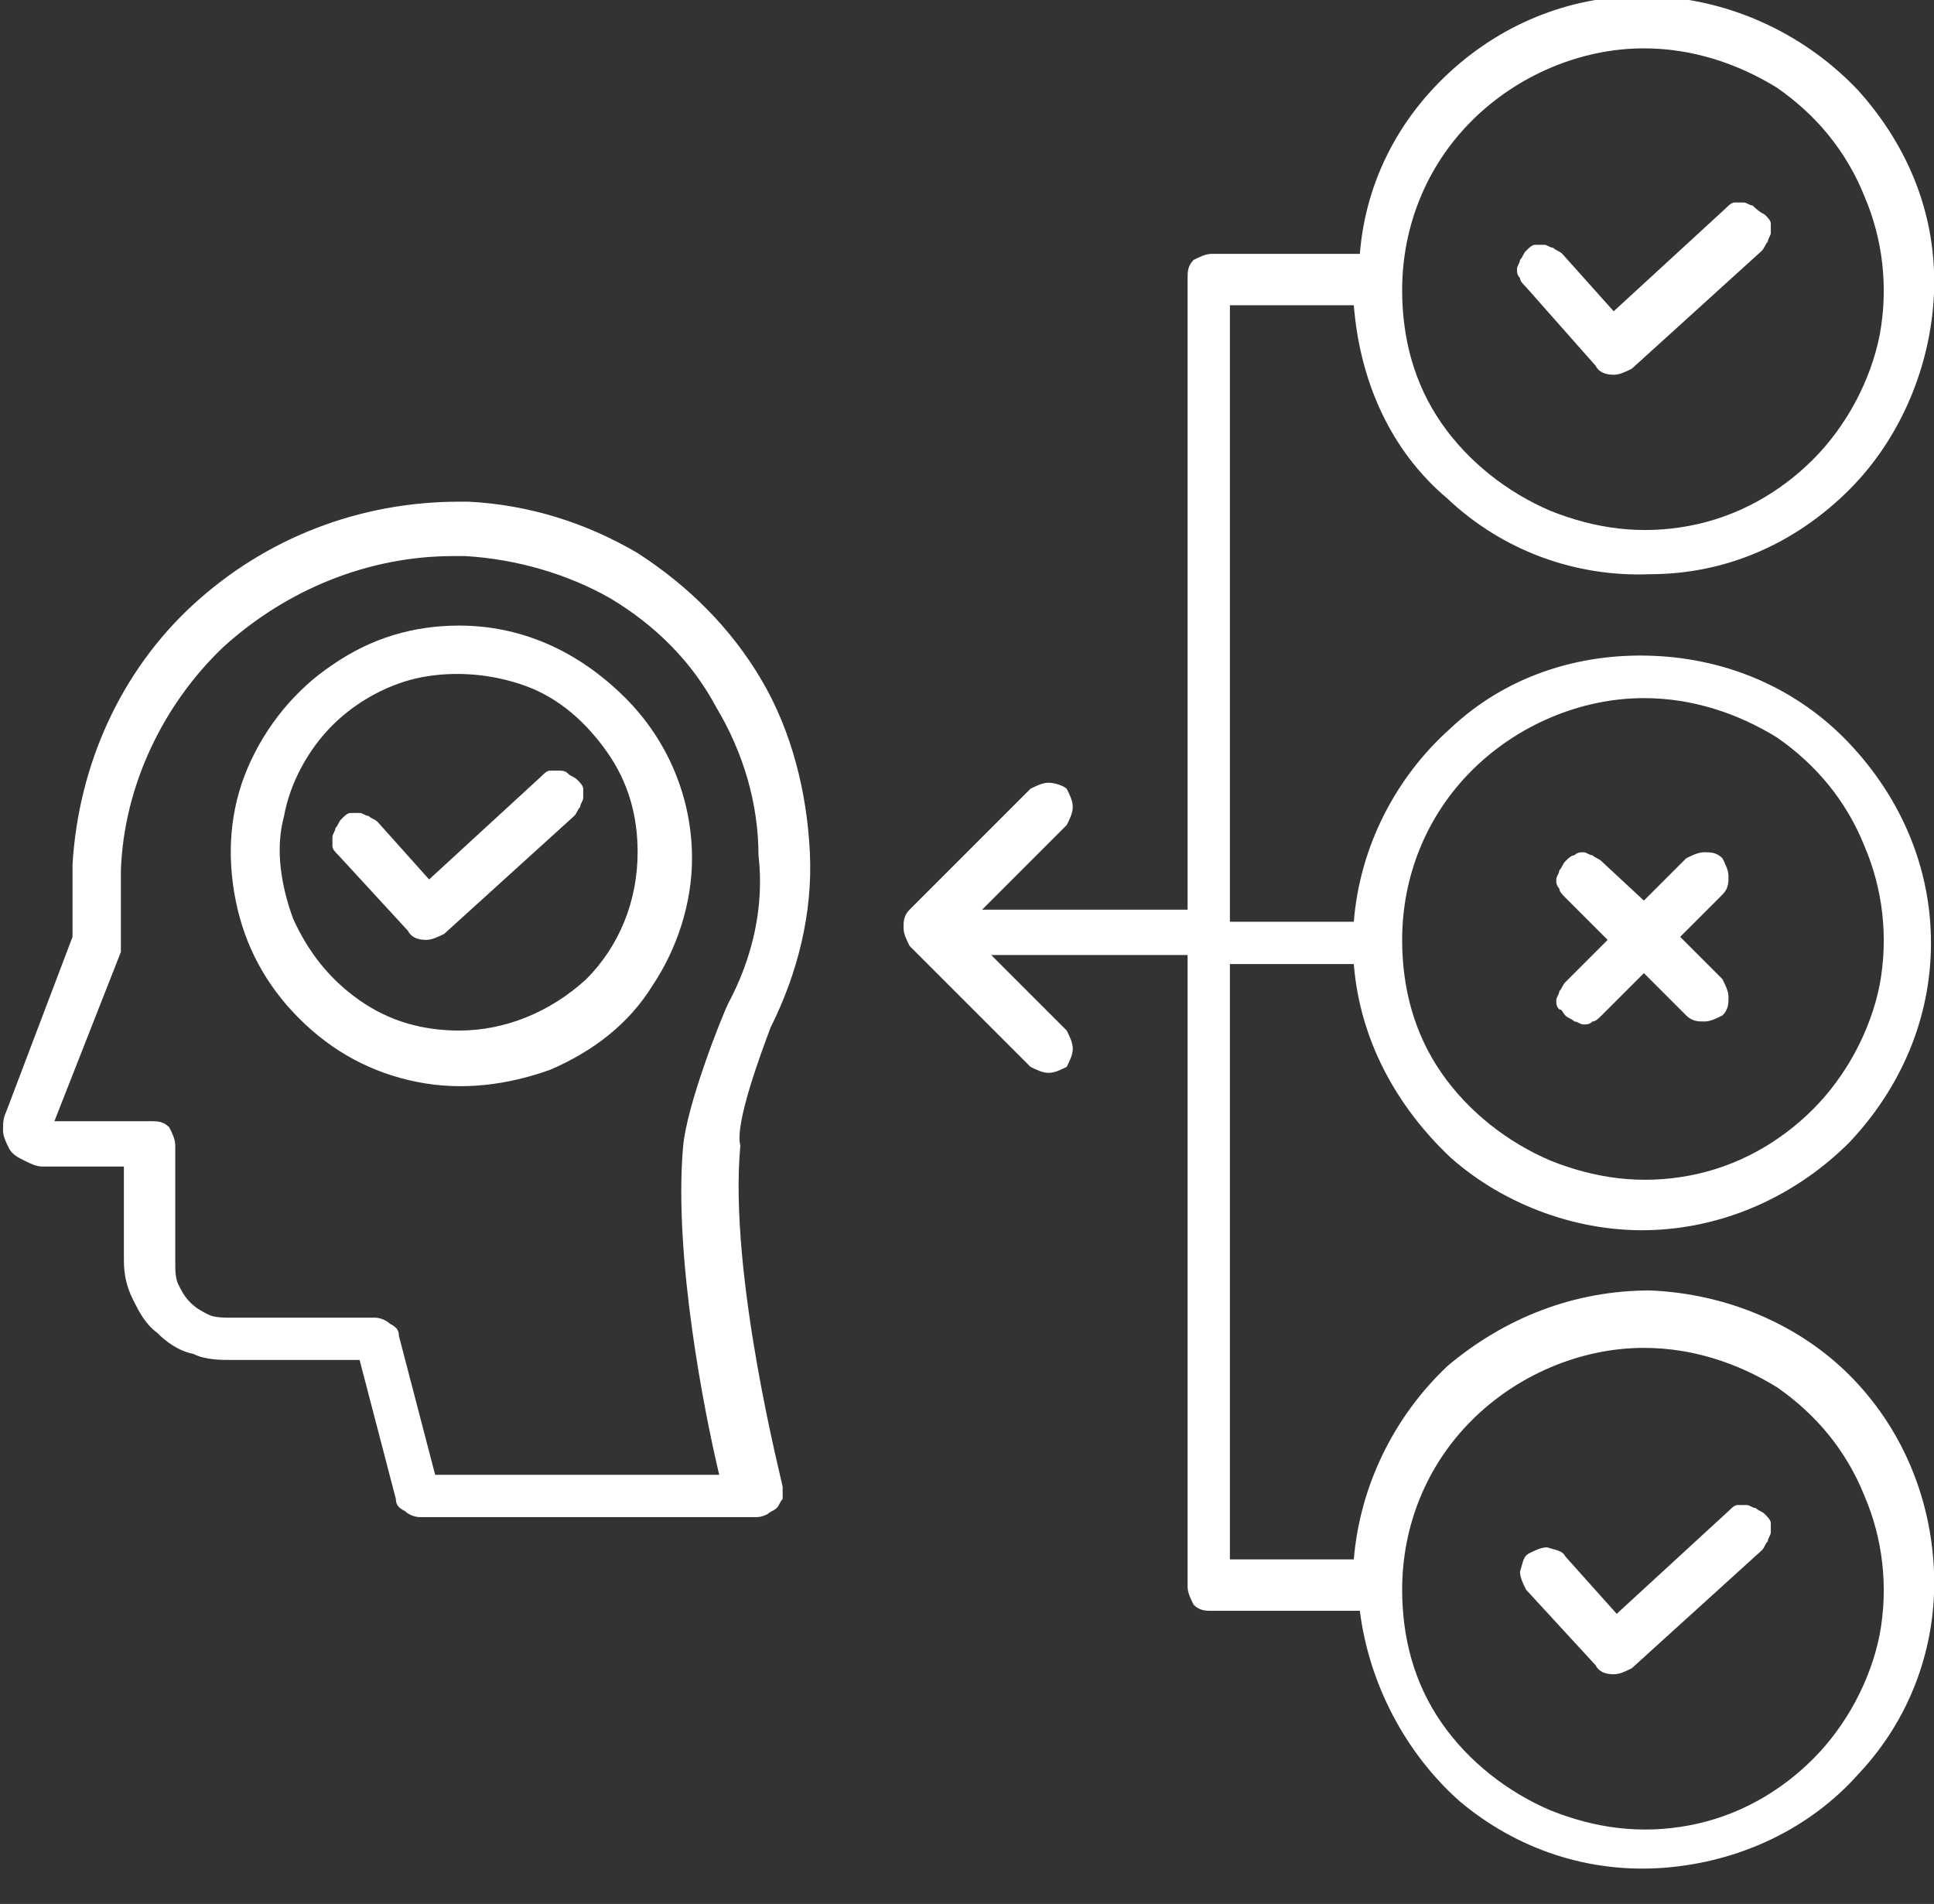 <?xml version="1.0" encoding="utf-8"?>
<!-- Generator: Adobe Illustrator 22.1.0, SVG Export Plug-In . SVG Version: 6.00 Build 0)  -->
<svg version="1.1" id="Layer_1" xmlns="http://www.w3.org/2000/svg" xmlns:xlink="http://www.w3.org/1999/xlink" x="0px" y="0px"
	 viewBox="0 0 64 63" style="enable-background:new 0 0 64 63;" xml:space="preserve">
<rect x="0" y="0" width="64" height="63" fill="#333333" stroke="none"/>
<style type="text/css">
	.st0{clip-path:url(#SVGID_2_);}
	.st1{fill:#FFFFFF;}
</style>
<g>
	<defs>
		<rect id="SVGID_1_" width="64" height="62.3"/>
	</defs>
	<clipPath id="SVGID_2_">
		<use xlink:href="#SVGID_1_"  style="overflow:visible;"/>
	</clipPath>
	<g class="st0">
		<path class="st1" d="M51.8,33.6c0.1,0.1,0.2,0.1,0.3,0.2c0.1,0,0.2,0.1,0.3,0.1c0.1,0,0.2,0,0.3-0.1c0.1,0,0.2-0.1,0.3-0.2
			l1.4-1.4l1.4,1.4c0.2,0.2,0.4,0.2,0.6,0.2c0.2,0,0.4-0.1,0.6-0.2c0.2-0.2,0.2-0.4,0.2-0.6s-0.1-0.4-0.2-0.6l-1.4-1.4l1.4-1.4
			c0.2-0.2,0.2-0.4,0.2-0.6c0-0.2-0.1-0.4-0.2-0.6c-0.2-0.2-0.4-0.2-0.6-0.2c-0.2,0-0.4,0.1-0.6,0.2l-1.4,1.4L53,28.5
			c-0.1-0.1-0.2-0.1-0.3-0.2c-0.1,0-0.2-0.1-0.3-0.1c-0.1,0-0.2,0-0.3,0.1c-0.1,0-0.2,0.1-0.3,0.2c-0.1,0.1-0.1,0.2-0.2,0.3
			c0,0.1-0.1,0.2-0.1,0.3c0,0.1,0,0.2,0.1,0.3c0,0.1,0.1,0.2,0.2,0.3l1.4,1.4l-1.4,1.4c-0.1,0.1-0.1,0.2-0.2,0.3
			c0,0.1-0.1,0.2-0.1,0.3c0,0.1,0,0.2,0.1,0.3C51.7,33.4,51.7,33.5,51.8,33.6z"/>
		<path class="st1" d="M52.8,12.1c0.1,0.2,0.3,0.3,0.6,0.3c0.2,0,0.4-0.1,0.6-0.2l4.3-3.9c0.1-0.1,0.1-0.2,0.2-0.3
			c0-0.1,0.1-0.2,0.1-0.3c0-0.1,0-0.2,0-0.3c0-0.1-0.1-0.2-0.2-0.3C58.2,7,58.1,6.9,58,6.8c-0.1,0-0.2-0.1-0.3-0.1
			c-0.1,0-0.2,0-0.3,0c-0.1,0-0.2,0.1-0.3,0.2l-3.7,3.4l-1.7-1.9c-0.1-0.1-0.2-0.1-0.3-0.2c-0.1,0-0.2-0.1-0.3-0.1
			c-0.1,0-0.2,0-0.3,0c-0.1,0-0.2,0.1-0.3,0.2s-0.1,0.2-0.2,0.3c0,0.1-0.1,0.2-0.1,0.3c0,0.1,0,0.2,0.1,0.3c0,0.1,0.1,0.2,0.2,0.3
			L52.8,12.1z"/>
		<path class="st1" d="M52.8,55.1c0.1,0.2,0.3,0.3,0.6,0.3c0.2,0,0.4-0.1,0.6-0.2l4.3-3.9c0.1-0.1,0.1-0.2,0.2-0.3
			c0-0.1,0.1-0.2,0.1-0.3c0-0.1,0-0.2,0-0.3c0-0.1-0.1-0.2-0.2-0.3s-0.2-0.1-0.3-0.2c-0.1,0-0.2-0.1-0.3-0.1c-0.1,0-0.2,0-0.3,0
			c-0.1,0-0.2,0.1-0.3,0.2l-3.7,3.4l-1.7-1.9c-0.1-0.2-0.3-0.2-0.6-0.3c-0.2,0-0.4,0.1-0.6,0.2c-0.2,0.1-0.2,0.3-0.3,0.6
			c0,0.2,0.1,0.4,0.2,0.6L52.8,55.1z"/>
		<path class="st1" d="M44.8,10.1c0.2,2.5,1.2,4.8,3.1,6.4c1.8,1.7,4.2,2.6,6.7,2.5c2.5,0,4.8-1,6.6-2.8c1.7-1.7,2.7-4.1,2.8-6.5
			c0.1-2.5-0.8-4.8-2.5-6.7c-1.7-1.8-4-2.9-6.4-3.1c-2.5-0.2-4.9,0.6-6.8,2.2c-1.9,1.6-3.1,3.8-3.3,6.3h-4.9c-0.2,0-0.4,0.1-0.6,0.2
			c-0.2,0.2-0.2,0.4-0.2,0.6v20.9h-6.8l2.8-2.8c0.1-0.2,0.2-0.4,0.2-0.6c0-0.2-0.1-0.4-0.2-0.6c-0.1-0.1-0.4-0.2-0.6-0.2
			c-0.2,0-0.4,0.1-0.6,0.2l-4,4c-0.2,0.2-0.2,0.4-0.2,0.6c0,0.2,0.1,0.4,0.2,0.6l4,4c0.2,0.1,0.4,0.2,0.6,0.2c0.2,0,0.4-0.1,0.6-0.2
			c0.1-0.2,0.2-0.4,0.2-0.6c0-0.2-0.1-0.4-0.2-0.6l-2.5-2.5h6.5v20.9c0,0.2,0.1,0.4,0.2,0.6c0.2,0.2,0.4,0.2,0.6,0.2h4.9
			c0.3,2.4,1.5,4.7,3.3,6.3c1.9,1.6,4.3,2.4,6.8,2.2c2.5-0.2,4.8-1.3,6.4-3.1c1.7-1.8,2.6-4.2,2.5-6.7c-0.1-2.5-1.1-4.8-2.8-6.5
			c-1.7-1.7-4.1-2.7-6.6-2.8c-2.5,0-4.8,0.9-6.7,2.5c-1.8,1.7-2.9,4-3.1,6.4h-4.1V31.9h4.1c0.2,2.5,1.4,4.7,3.2,6.4
			c1.8,1.6,4.3,2.5,6.7,2.4c2.5-0.1,4.8-1.2,6.5-2.9c1.7-1.8,2.7-4.1,2.7-6.6s-1-4.8-2.7-6.6c-1.7-1.8-4-2.8-6.5-2.9
			c-2.5-0.1-4.9,0.7-6.7,2.4c-1.8,1.6-3,3.9-3.2,6.4h-4.1V10.1H44.8z M54.4,1.6c1.6,0,3.1,0.5,4.4,1.3c1.3,0.9,2.3,2.1,2.9,3.6
			c0.6,1.4,0.8,3,0.5,4.6c-0.3,1.5-1.1,3-2.2,4.1c-1.1,1.1-2.5,1.9-4.1,2.2s-3.1,0.1-4.6-0.5c-1.4-0.6-2.7-1.6-3.6-2.9
			c-0.9-1.3-1.3-2.8-1.3-4.4c0-2.1,0.8-4.1,2.3-5.6C50.2,2.5,52.3,1.6,54.4,1.6z M54.4,44.6c1.6,0,3.1,0.5,4.4,1.3
			c1.3,0.9,2.3,2.1,2.9,3.6c0.6,1.4,0.8,3,0.5,4.6c-0.3,1.5-1.1,3-2.2,4.1c-1.1,1.1-2.5,1.9-4.1,2.2s-3.1,0.1-4.6-0.5
			c-1.4-0.6-2.7-1.6-3.6-2.9c-0.9-1.3-1.3-2.8-1.3-4.4c0-2.1,0.8-4.1,2.3-5.6C50.2,45.5,52.3,44.6,54.4,44.6z M54.4,23.1
			c1.6,0,3.1,0.5,4.4,1.3c1.3,0.9,2.3,2.1,2.9,3.6c0.6,1.4,0.8,3,0.5,4.6c-0.3,1.5-1.1,3-2.2,4.1c-1.1,1.1-2.5,1.9-4.1,2.2
			s-3.1,0.1-4.6-0.5c-1.4-0.6-2.7-1.6-3.6-2.9c-0.9-1.3-1.3-2.8-1.3-4.4c0-2.1,0.8-4.1,2.3-5.6C50.2,24,52.3,23.1,54.4,23.1z"/>
		<path class="st1" d="M25.5,34c0.9-1.8,1.4-3.8,1.3-5.8c-0.1-2-0.6-4-1.6-5.7c-1-1.7-2.4-3.1-4.1-4.2c-1.7-1-3.6-1.6-5.6-1.7
			c-0.1,0-0.2,0-0.3,0c-3.3,0-6.4,1.2-8.8,3.4s-3.8,5.3-4,8.6c0,0.2,0,1.7,0,2.4l-2.2,5.8c-0.1,0.2-0.1,0.4-0.1,0.6
			c0,0.2,0.1,0.4,0.2,0.6s0.3,0.3,0.5,0.4c0.2,0.1,0.4,0.2,0.6,0.2h2.7v3.1c0,0.5,0.1,0.9,0.3,1.3c0.2,0.4,0.4,0.8,0.8,1.1
			c0.3,0.3,0.7,0.6,1.2,0.7c0.4,0.2,0.9,0.2,1.3,0.2c0.2,0,2.4,0,4.2,0l1.2,4.6c0,0.2,0.1,0.3,0.3,0.4c0.1,0.1,0.3,0.2,0.5,0.2h11.1
			c0.1,0,0.2,0,0.4-0.1c0.1-0.1,0.2-0.1,0.3-0.2c0.1-0.1,0.1-0.2,0.2-0.3c0-0.1,0-0.2,0-0.4c0-0.1-1.8-7-1.4-11.3
			C24.3,37.2,25.2,34.8,25.5,34z M24.1,33.2C24,33.3,24,33.3,24.1,33.2c-0.2,0.4-1.4,3.4-1.5,4.8c-0.3,3.6,0.7,8.7,1.2,10.8h-9.4
			l-1.2-4.6c0-0.2-0.1-0.3-0.3-0.4c-0.1-0.1-0.3-0.2-0.5-0.2h0c-0.5,0-4.5,0-4.8,0c-0.2,0-0.5,0-0.7-0.1s-0.4-0.2-0.6-0.4
			c-0.2-0.2-0.3-0.4-0.4-0.6c-0.1-0.2-0.1-0.5-0.1-0.7v-3.9c0-0.2-0.1-0.4-0.2-0.6c-0.2-0.2-0.4-0.2-0.6-0.2H1.8L4,31.5
			C4,31.4,4,31.3,4,31.2c0-1.1,0-2.3,0-2.4c0.1-2.8,1.4-5.5,3.4-7.4c2.1-1.9,4.8-3,7.6-3c0,0,0.1,0,0.1,0c0.1,0,0.2,0,0.3,0
			c1.7,0.1,3.4,0.6,4.8,1.4c1.5,0.9,2.7,2.1,3.5,3.6c0.9,1.5,1.4,3.2,1.4,4.9C25.3,30,24.9,31.7,24.1,33.2z"/>
		<path class="st1" d="M15.2,20.7c-1.5,0-2.9,0.4-4.2,1.3c-1.2,0.8-2.2,2-2.8,3.4c-0.6,1.4-0.7,2.9-0.4,4.4c0.3,1.5,1,2.8,2.1,3.9
			c1.1,1.1,2.4,1.8,3.9,2.1c1.5,0.3,3,0.1,4.4-0.4c1.4-0.6,2.6-1.5,3.4-2.8c0.8-1.2,1.3-2.7,1.3-4.2c0-2-0.8-3.9-2.2-5.3
			C19.1,21.5,17.2,20.7,15.2,20.7z M15.2,34.1c-1.2,0-2.3-0.3-3.3-1c-1-0.7-1.7-1.6-2.2-2.7c-0.4-1.1-0.6-2.3-0.3-3.4
			c0.2-1.1,0.8-2.2,1.6-3c0.8-0.8,1.9-1.4,3-1.6c1.1-0.2,2.3-0.1,3.4,0.3c1.1,0.4,2,1.2,2.7,2.2c0.7,1,1,2.1,1,3.3
			c0,1.6-0.6,3.1-1.7,4.2C18.2,33.5,16.7,34.1,15.2,34.1z"/>
		<path class="st1" d="M17.9,25.7l-3.7,3.4l-1.7-1.9c-0.1-0.1-0.2-0.1-0.3-0.2c-0.1,0-0.2-0.1-0.3-0.1c-0.1,0-0.2,0-0.3,0
			c-0.1,0-0.2,0.1-0.3,0.2c-0.1,0.1-0.1,0.2-0.2,0.3c0,0.1-0.1,0.2-0.1,0.3c0,0.1,0,0.2,0,0.3c0,0.1,0.1,0.2,0.2,0.3l2.3,2.5
			c0.1,0.2,0.3,0.3,0.6,0.3c0.2,0,0.4-0.1,0.6-0.2l4.3-3.9c0.1-0.1,0.1-0.2,0.2-0.3c0-0.1,0.1-0.2,0.1-0.3c0-0.1,0-0.2,0-0.3
			c0-0.1-0.1-0.2-0.2-0.3s-0.2-0.1-0.3-0.2s-0.2-0.1-0.3-0.1c-0.1,0-0.2,0-0.3,0C18.1,25.5,18,25.6,17.9,25.7L17.9,25.7z"/>
	</g>
</g>
</svg>
